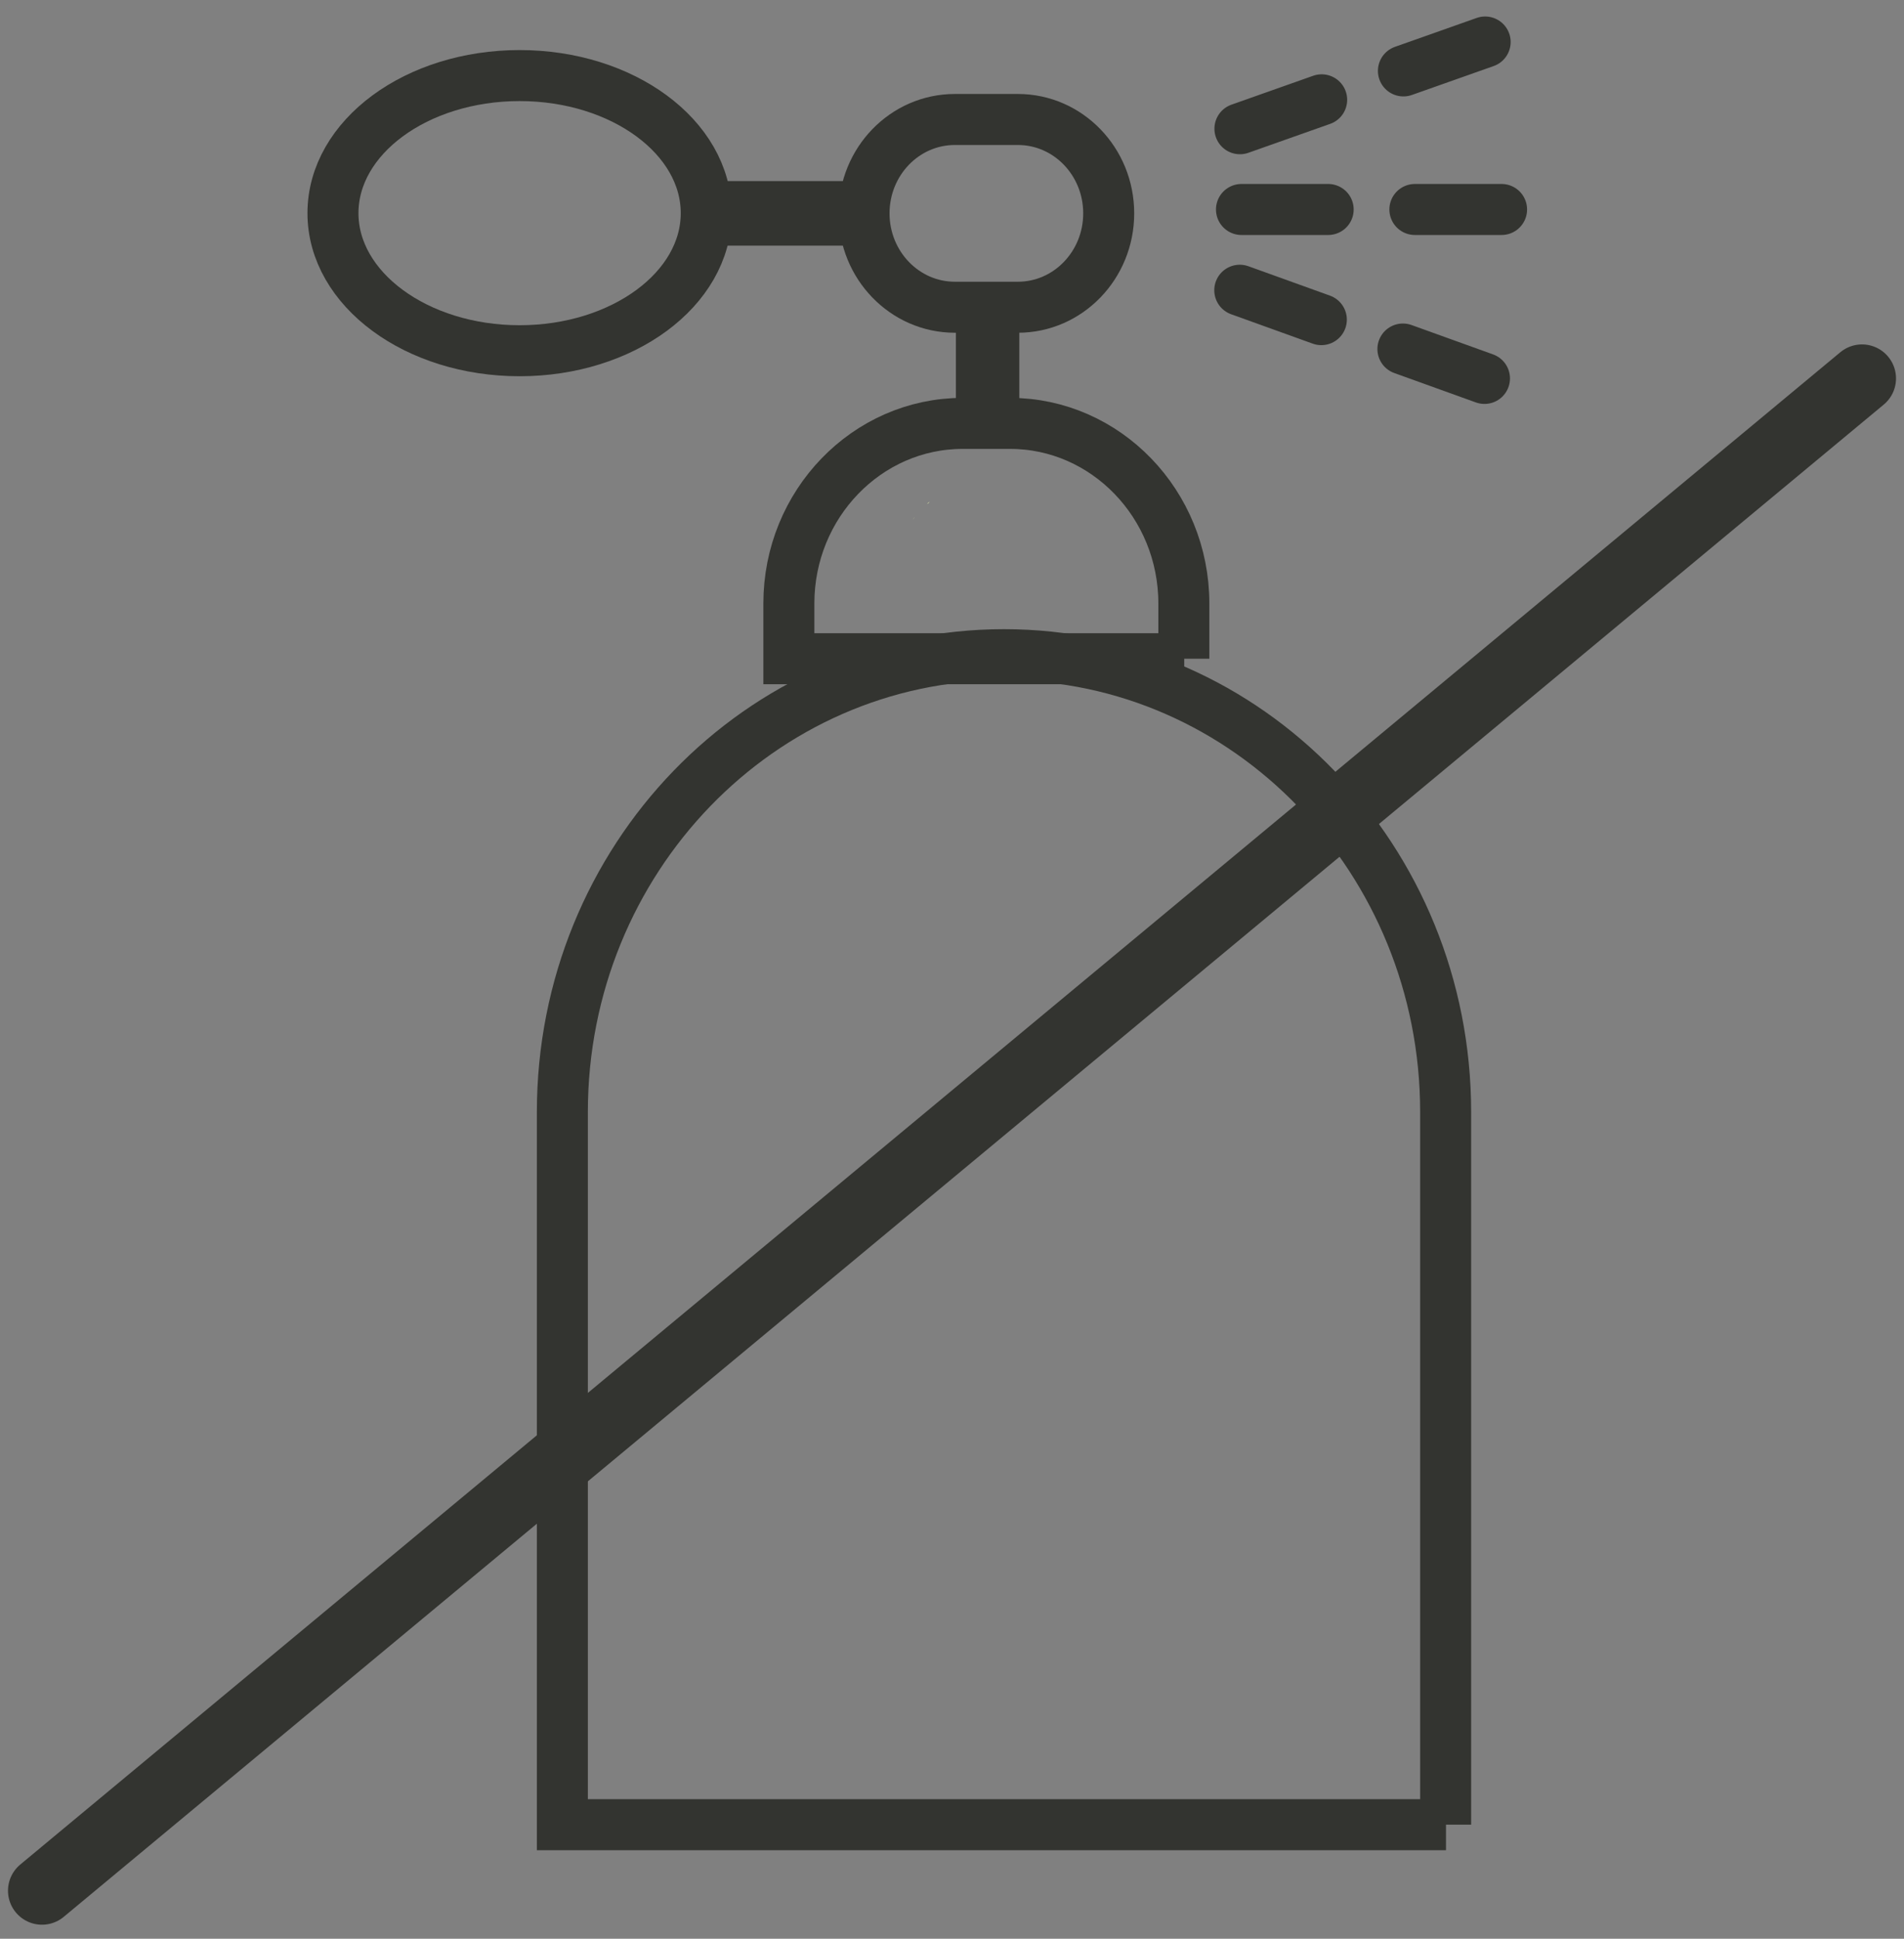 <svg xmlns="http://www.w3.org/2000/svg" fill="none" viewBox="0 0 56 57" height="57" width="56">
<rect x="0" y="0" width="56" height="57" fill="#808080" stroke="none"/>
<path fill="#EDF9B3" d="M27.34 14.748C27.34 14.748 27.298 14.791 27.267 14.813C27.288 14.813 27.329 14.781 27.34 14.748Z"></path>
<path fill="#EDF9B3" d="M26.848 15.279C26.848 15.279 26.876 15.257 26.895 15.203C26.885 15.214 26.885 15.225 26.876 15.236C26.866 15.257 26.866 15.268 26.848 15.279Z"></path>
<path stroke-miterlimit="10" stroke-width="1.5" stroke="#333430" d="M34.83 19.367H23.202V17.741C23.202 14.823 25.496 12.448 28.314 12.448H29.707C32.525 12.448 34.819 14.823 34.819 17.741V19.367H34.83Z"></path>
<path stroke-miterlimit="10" stroke-width="1.5" stroke="#333430" d="M42.529 53.647H16.54L16.54 32.695C16.54 25.267 22.364 19.248 29.529 19.248C36.705 19.248 42.519 25.278 42.519 32.695V53.647H42.529Z"></path>
<path stroke-miterlimit="10" stroke-width="1.5" stroke="#333430" d="M28.084 9.033H29.938C31.413 9.033 32.609 7.797 32.609 6.273C32.609 4.748 31.413 3.513 29.938 3.513L28.084 3.513C26.609 3.513 25.413 4.748 25.413 6.273C25.413 7.797 26.609 9.033 28.084 9.033Z"></path>
<path fill="#333430" d="M28.115 12.178H29.98V9.293H28.115V12.178Z"></path>
<path fill="#333430" d="M20.248 5.324V7.222H25.433V5.324H20.248Z"></path>
<path stroke-miterlimit="10" stroke-width="1.5" stroke="#333430" d="M15.283 10.312C18.314 10.312 20.772 8.501 20.772 6.267C20.772 4.033 18.314 2.222 15.283 2.222C12.251 2.222 9.793 4.033 9.793 6.267C9.793 8.501 12.251 10.312 15.283 10.312Z"></path>
<path stroke-dasharray="2.55 2.55 2.55 2.55 2.55 2.55" stroke-linejoin="round" stroke-linecap="round" stroke-width="1.5" stroke="#333430" d="M44.164 6.159H35.05"></path>
<path stroke-dasharray="2.55 2.55 2.55 2.55 2.55 2.55" stroke-linejoin="round" stroke-linecap="round" stroke-width="1.5" stroke="#333430" d="M43.681 1.235L35.059 4.283"></path>
<path stroke-dasharray="2.55 2.55 2.55 2.55 2.55 2.55" stroke-linejoin="round" stroke-linecap="round" stroke-width="1.5" stroke="#333430" d="M43.661 11.126L35.05 8.024"></path>
<path stroke-linecap="round" stroke-miterlimit="10" stroke-width="2" stroke="#333430" d="M1.235 55.588L54.765 11.126"></path>
</svg>
